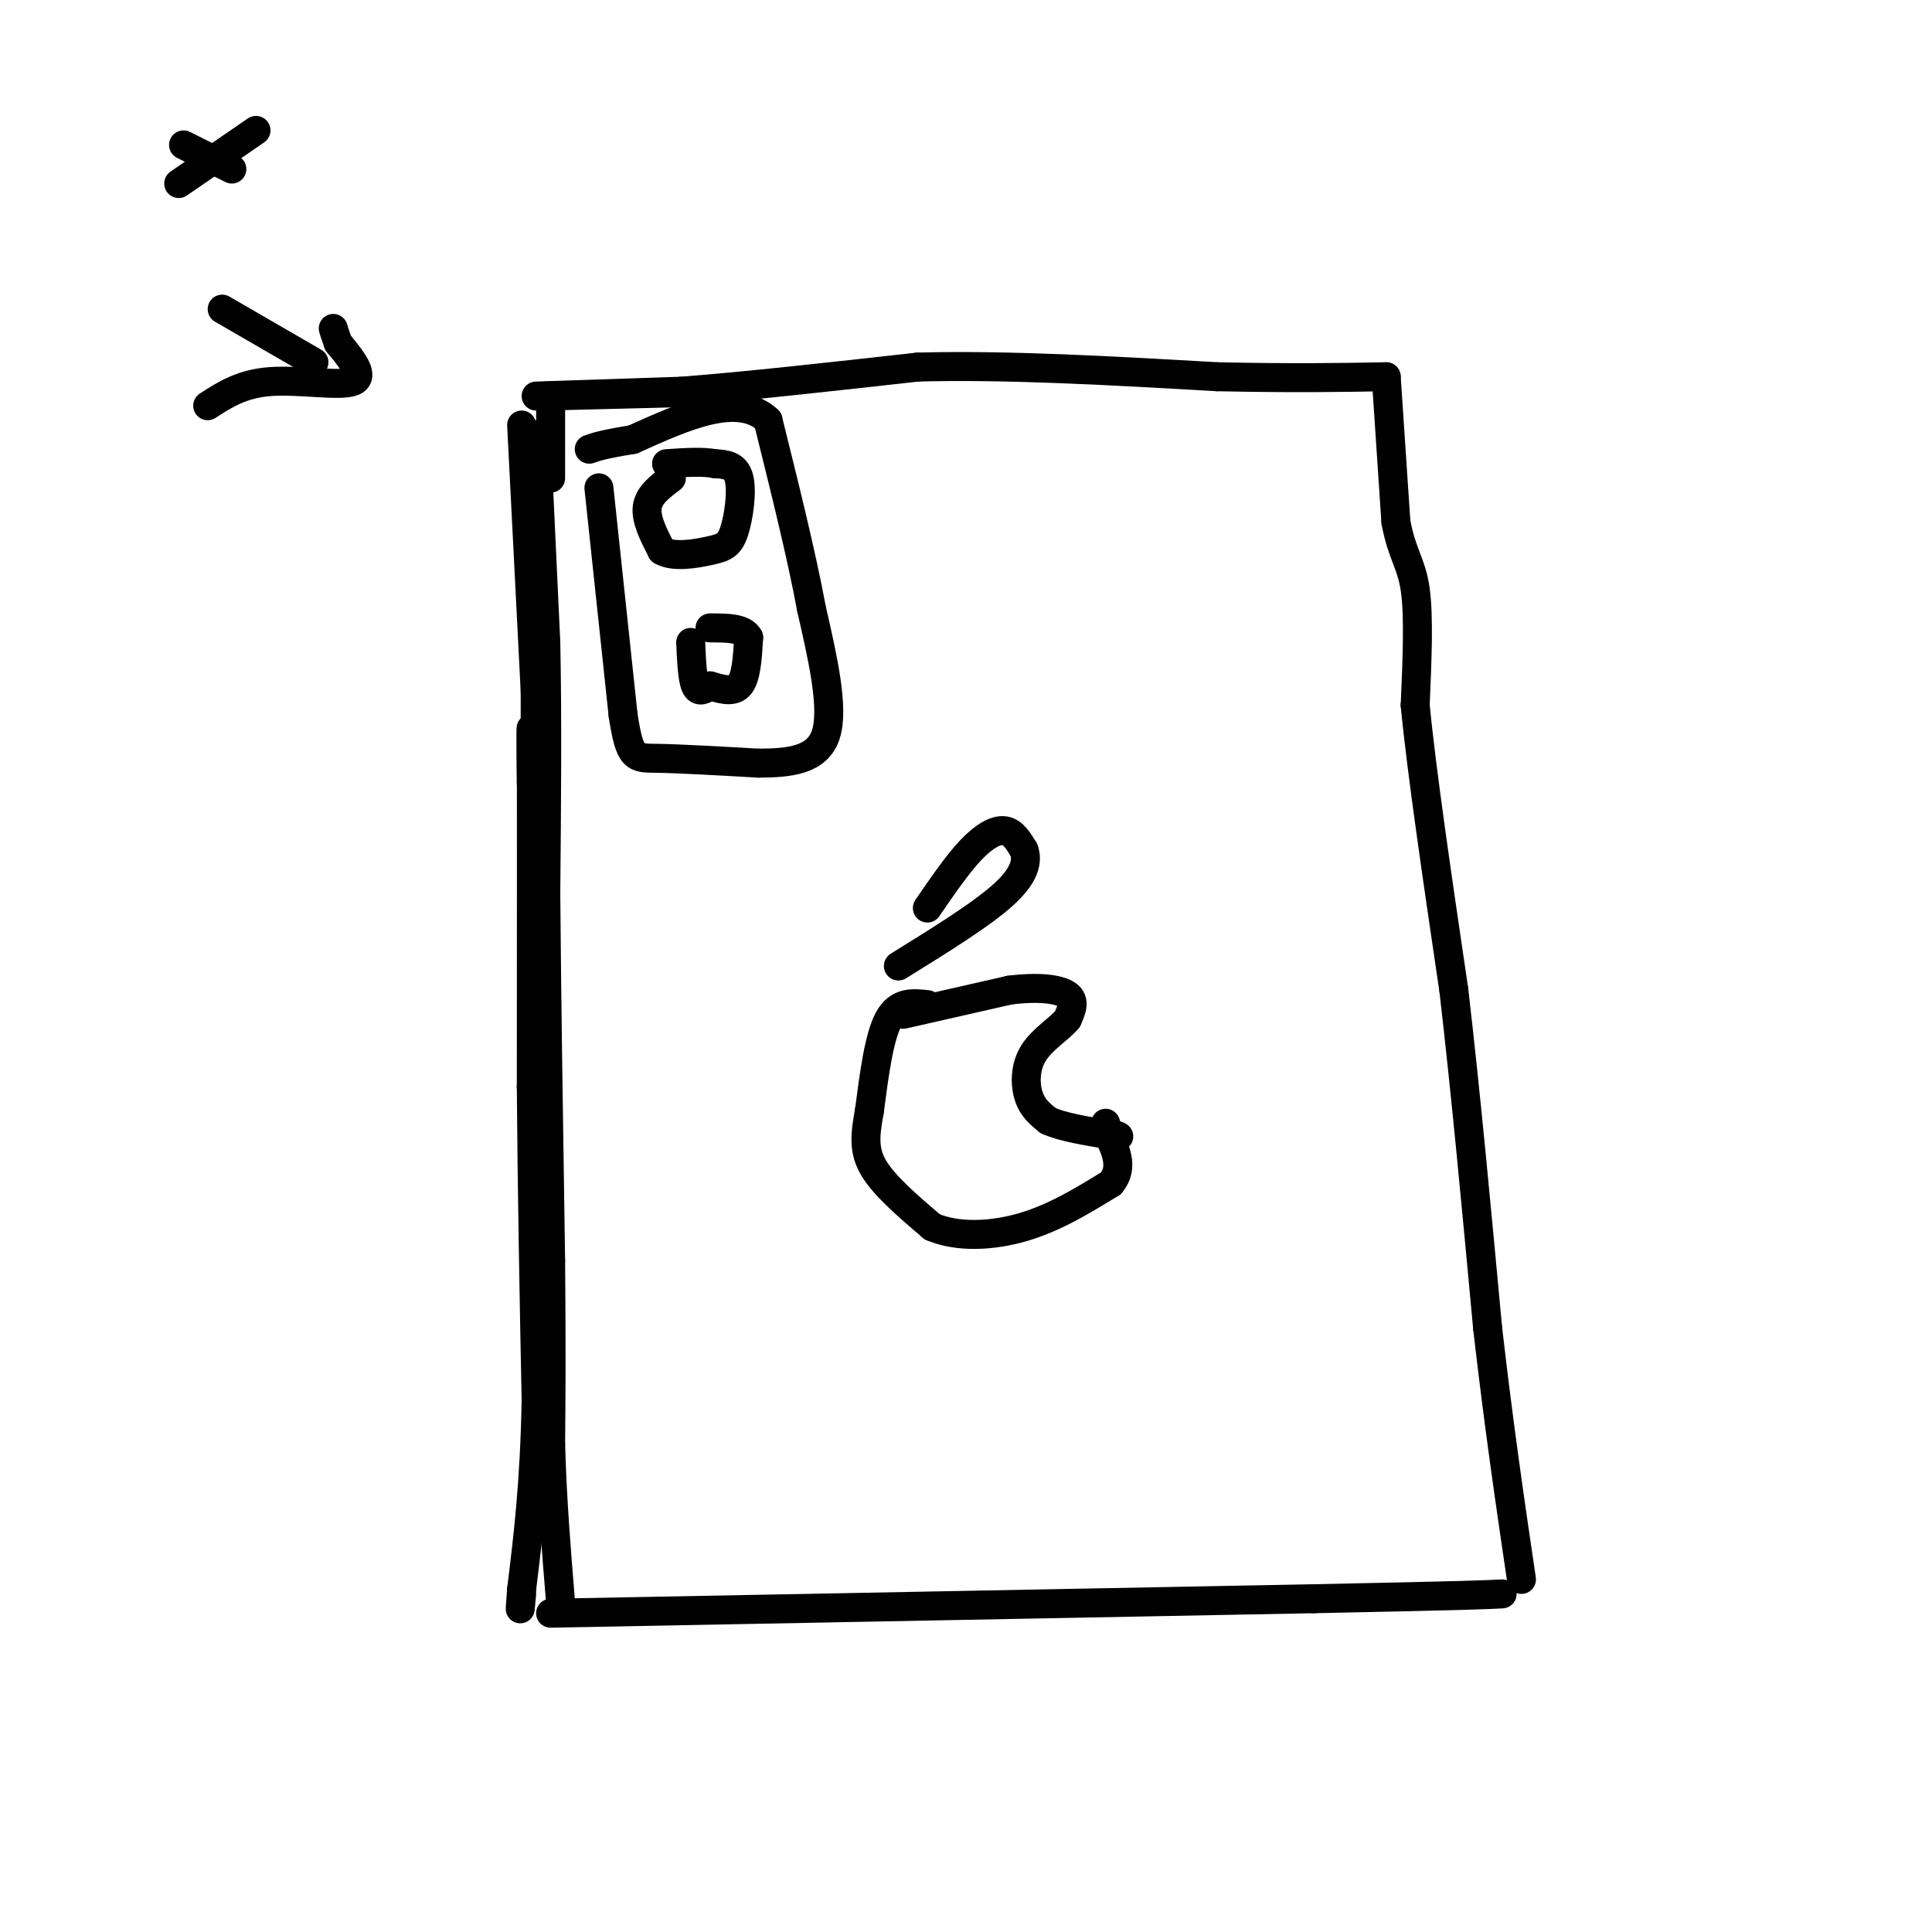 <svg viewBox='0 0 400 400' version='1.1' xmlns='http://www.w3.org/2000/svg' xmlns:xlink='http://www.w3.org/1999/xlink'><g fill='none' stroke='#000000' stroke-width='6' stroke-linecap='round' stroke-linejoin='round'><path d='M114,85c0.000,0.000 0.000,14.000 0,14'/><path d='M111,90c0.000,0.000 2.000,43.000 2,43'/><path d='M113,133c0.333,15.833 0.167,33.917 0,52'/><path d='M113,185c0.167,21.333 0.583,48.667 1,76'/><path d='M114,261c0.167,19.000 0.083,28.500 0,38'/><path d='M114,299c0.333,11.667 1.167,21.833 2,32'/><path d='M113,82c0.000,0.000 40.000,-1.000 40,-1'/><path d='M111,82c0.000,0.000 30.000,-1.000 30,-1'/><path d='M141,81c13.167,-1.000 31.083,-3.000 49,-5'/><path d='M190,76c18.500,-0.500 40.250,0.750 62,2'/><path d='M252,78c16.167,0.333 25.583,0.167 35,0'/><path d='M287,78c0.000,0.000 2.000,30.000 2,30'/><path d='M289,108c1.200,6.711 3.200,8.489 4,14c0.800,5.511 0.400,14.756 0,24'/><path d='M293,146c1.333,13.833 4.667,36.417 8,59'/><path d='M301,205c2.500,21.500 4.750,45.750 7,70'/><path d='M308,275c2.333,20.333 4.667,36.167 7,52'/><path d='M114,334c0.000,0.000 158.000,-3.000 158,-3'/><path d='M272,331c32.833,-0.667 35.917,-0.833 39,-1'/><path d='M124,101c0.000,0.000 5.000,47.000 5,47'/><path d='M129,148c1.400,9.267 2.400,8.933 7,9c4.600,0.067 12.800,0.533 21,1'/><path d='M157,158c6.511,-0.022 12.289,-0.578 14,-6c1.711,-5.422 -0.644,-15.711 -3,-26'/><path d='M168,126c-2.000,-10.833 -5.500,-24.917 -9,-39'/><path d='M159,87c-6.167,-5.833 -17.083,-0.917 -28,4'/><path d='M131,91c-6.167,1.000 -7.583,1.500 -9,2'/><path d='M139,99c-2.333,1.750 -4.667,3.500 -5,6c-0.333,2.500 1.333,5.750 3,9'/><path d='M137,114c2.458,1.469 7.102,0.641 10,0c2.898,-0.641 4.049,-1.096 5,-4c0.951,-2.904 1.700,-8.258 1,-11c-0.700,-2.742 -2.850,-2.871 -5,-3'/><path d='M148,96c-2.500,-0.500 -6.250,-0.250 -10,0'/><path d='M143,133c0.167,3.750 0.333,7.500 1,9c0.667,1.500 1.833,0.750 3,0'/><path d='M147,142c1.711,0.444 4.489,1.556 6,0c1.511,-1.556 1.756,-5.778 2,-10'/><path d='M155,132c-1.000,-2.000 -4.500,-2.000 -8,-2'/><path d='M192,188c3.111,-4.533 6.222,-9.067 9,-12c2.778,-2.933 5.222,-4.267 7,-4c1.778,0.267 2.889,2.133 4,4'/><path d='M212,176c0.711,1.956 0.489,4.844 -4,9c-4.489,4.156 -13.244,9.578 -22,15'/><path d='M192,208c-3.000,-0.333 -6.000,-0.667 -8,3c-2.000,3.667 -3.000,11.333 -4,19'/><path d='M180,230c-0.933,5.089 -1.267,8.311 1,12c2.267,3.689 7.133,7.844 12,12'/><path d='M193,254c5.289,2.267 12.511,1.933 19,0c6.489,-1.933 12.244,-5.467 18,-9'/><path d='M230,245c2.833,-3.333 0.917,-7.167 -1,-11'/><path d='M229,234c-0.167,-2.000 -0.083,-1.500 0,-1'/><path d='M187,210c0.000,0.000 22.000,-5.000 22,-5'/><path d='M209,205c6.089,-0.778 10.311,-0.222 12,1c1.689,1.222 0.844,3.111 0,5'/><path d='M221,211c-1.476,1.881 -5.167,4.083 -7,7c-1.833,2.917 -1.810,6.548 -1,9c0.810,2.452 2.405,3.726 4,5'/><path d='M217,232c2.833,1.333 7.917,2.167 13,3'/><path d='M230,235c2.333,0.500 1.667,0.250 1,0'/><path d='M108,88c0.000,0.000 3.000,59.000 3,59'/><path d='M111,147c1.041,12.774 2.145,15.207 2,8c-0.145,-7.207 -1.539,-24.056 -2,-19c-0.461,5.056 0.011,32.016 0,40c-0.011,7.984 -0.506,-3.008 -1,-14'/><path d='M110,162c-0.156,-6.844 -0.044,-16.956 0,-7c0.044,9.956 0.022,39.978 0,70'/><path d='M110,225c0.167,22.500 0.583,43.750 1,65'/><path d='M111,290c-0.333,17.333 -1.667,28.167 -3,39'/><path d='M108,329c-0.500,6.667 -0.250,3.833 0,1'/><path d='M46,64c0.000,0.000 19.000,11.000 19,11'/><path d='M43,84c3.533,-2.289 7.067,-4.578 13,-5c5.933,-0.422 14.267,1.022 17,0c2.733,-1.022 -0.133,-4.511 -3,-8'/><path d='M70,71c-0.667,-1.833 -0.833,-2.417 -1,-3'/><path d='M38,30c0.000,0.000 10.000,5.000 10,5'/><path d='M53,27c0.000,0.000 -16.000,11.000 -16,11'/></g>
</svg>